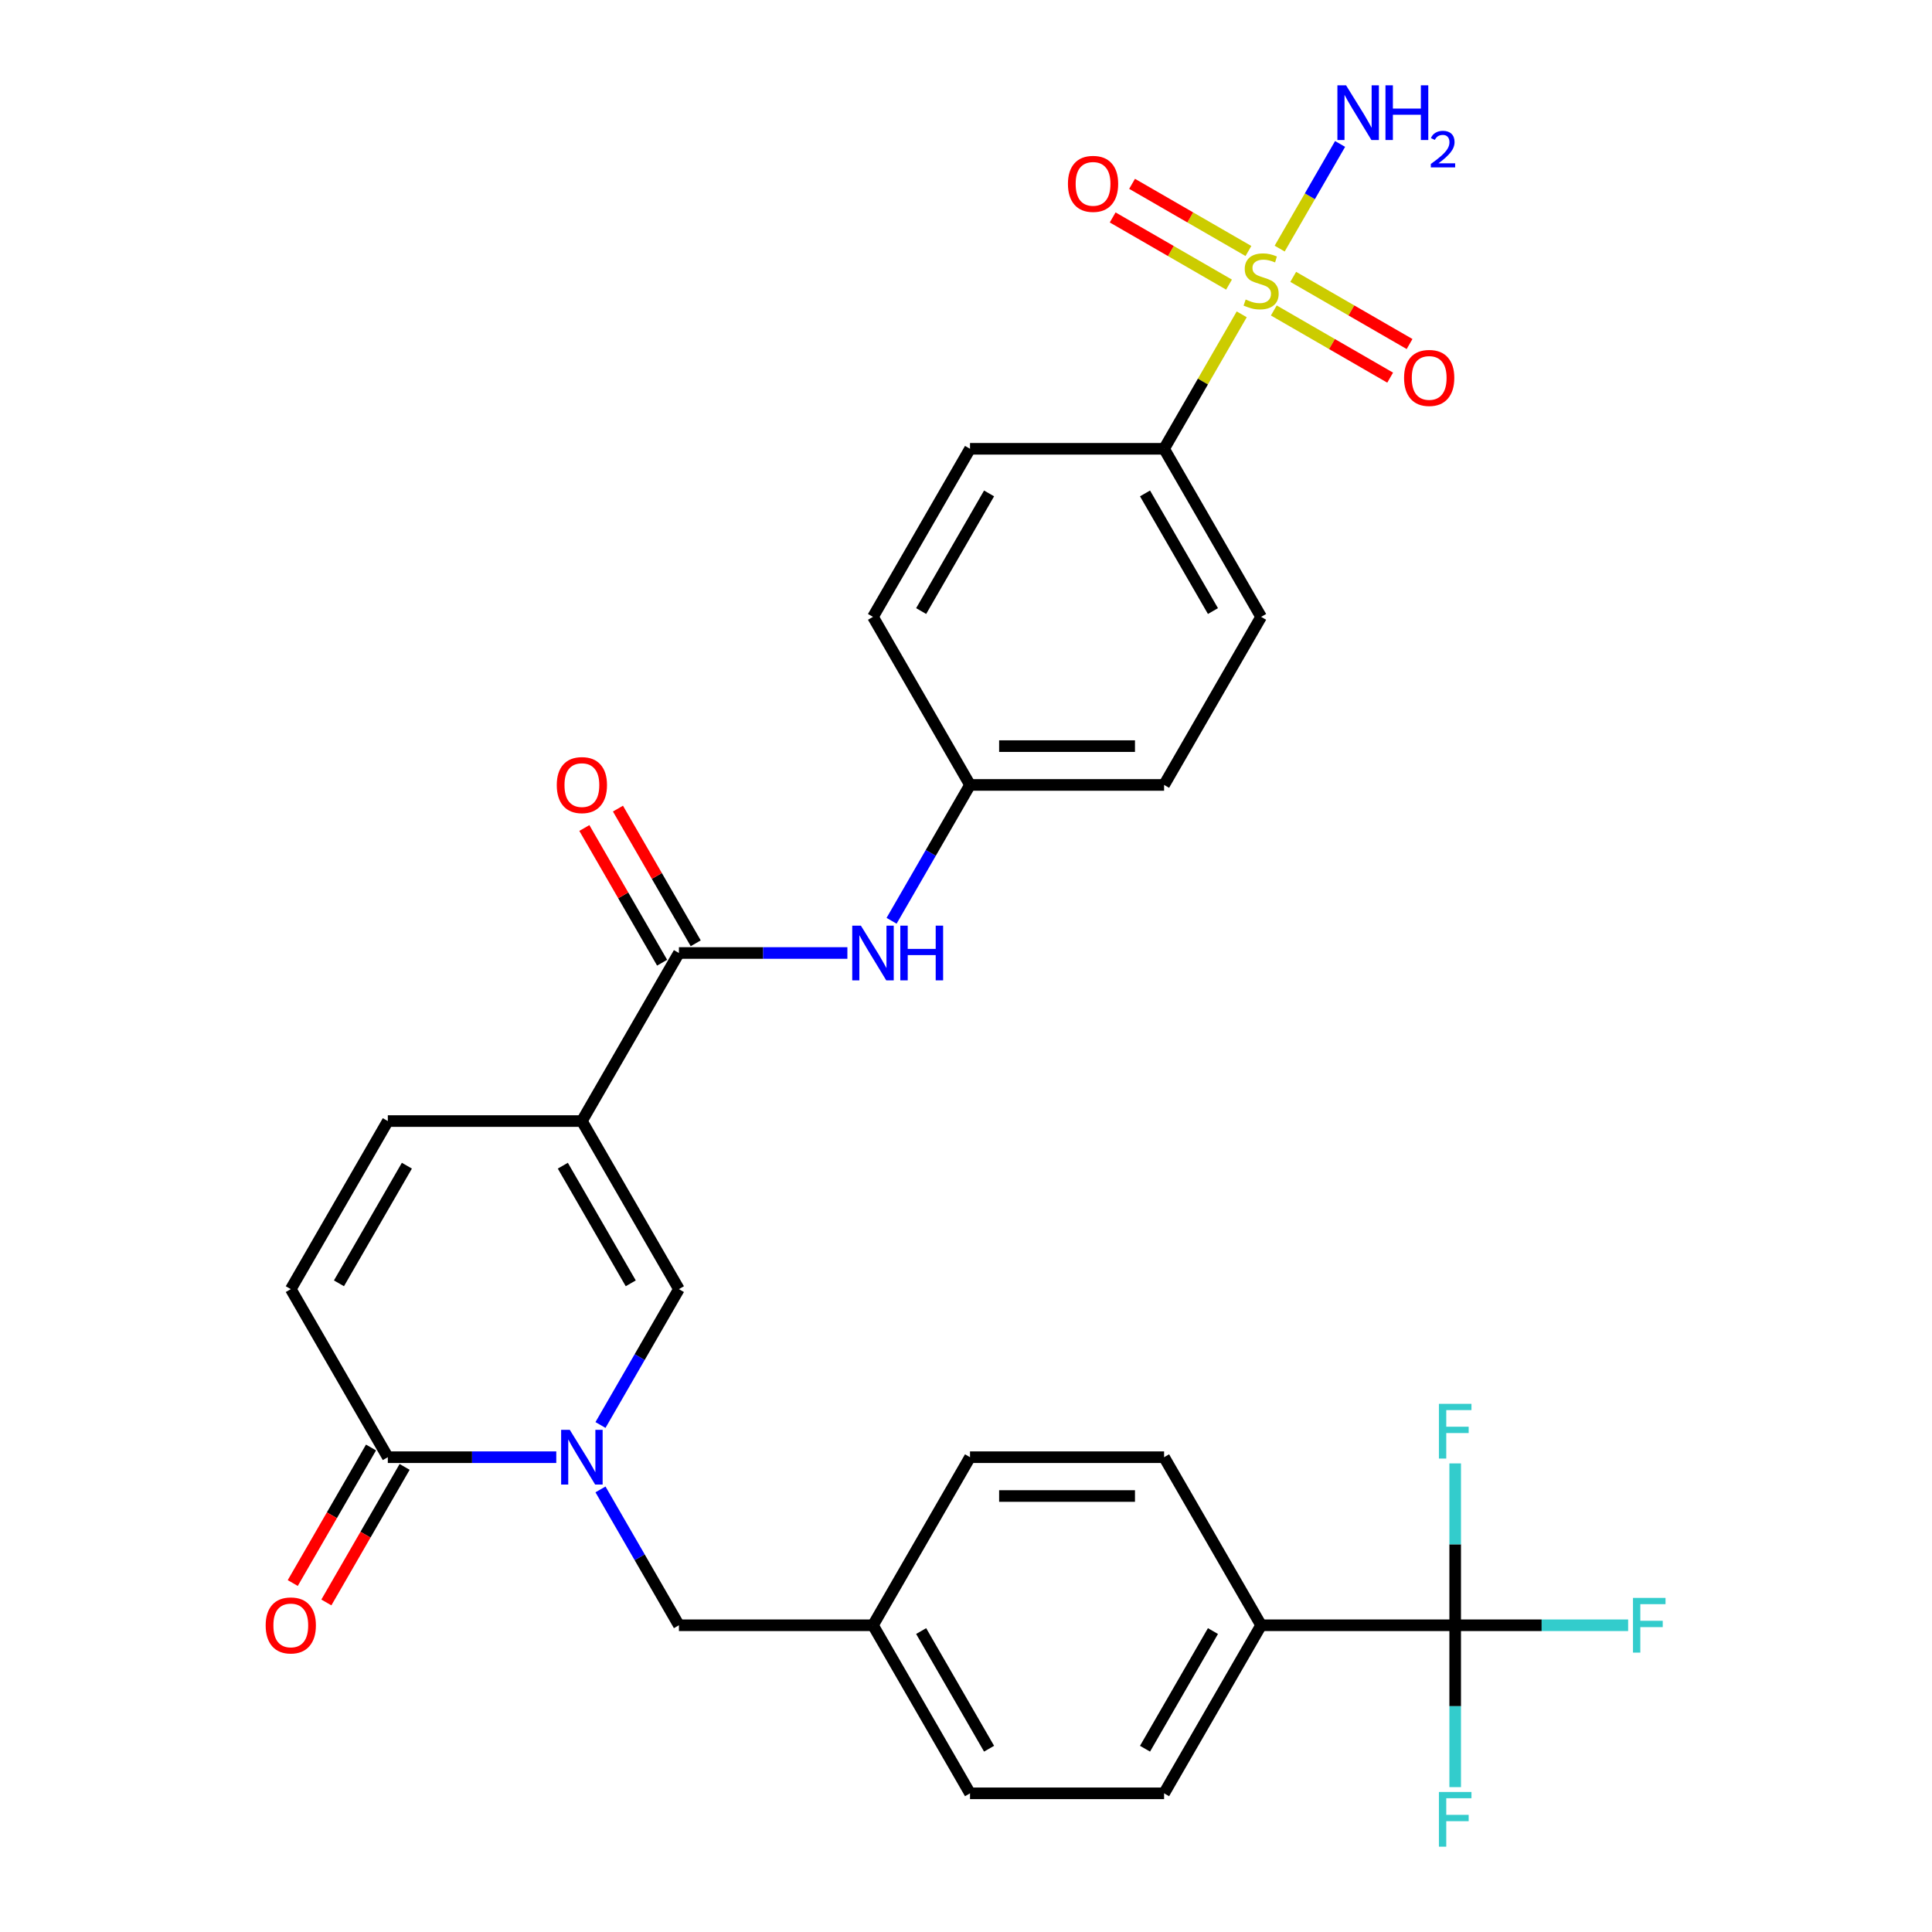 <?xml version='1.0' encoding='iso-8859-1'?>
<svg version='1.1' baseProfile='full'
              xmlns='http://www.w3.org/2000/svg'
                      xmlns:rdkit='http://www.rdkit.org/xml'
                      xmlns:xlink='http://www.w3.org/1999/xlink'
                  xml:space='preserve'
width='1000px' height='1000px' viewBox='0 0 1000 1000'>
<!-- END OF HEADER -->
<rect style='opacity:1.0;fill:#FFFFFF;stroke:none' width='1000' height='1000' x='0' y='0'> </rect>
<path class='bond-9' d='M 642.712,162.699 L 622.62,197.499' style='fill:none;fill-rule:evenodd;stroke:#CCCC00;stroke-width:6px;stroke-linecap:butt;stroke-linejoin:miter;stroke-opacity:1' />
<path class='bond-9' d='M 622.62,197.499 L 602.529,232.299' style='fill:none;fill-rule:evenodd;stroke:#000000;stroke-width:6px;stroke-linecap:butt;stroke-linejoin:miter;stroke-opacity:1' />
<path class='bond-10' d='M 659.321,160.699 L 689.433,178.084' style='fill:none;fill-rule:evenodd;stroke:#CCCC00;stroke-width:6px;stroke-linecap:butt;stroke-linejoin:miter;stroke-opacity:1' />
<path class='bond-10' d='M 689.433,178.084 L 719.544,195.469' style='fill:none;fill-rule:evenodd;stroke:#FF0000;stroke-width:6px;stroke-linecap:butt;stroke-linejoin:miter;stroke-opacity:1' />
<path class='bond-10' d='M 669.366,143.301 L 699.478,160.686' style='fill:none;fill-rule:evenodd;stroke:#CCCC00;stroke-width:6px;stroke-linecap:butt;stroke-linejoin:miter;stroke-opacity:1' />
<path class='bond-10' d='M 699.478,160.686 L 729.589,178.071' style='fill:none;fill-rule:evenodd;stroke:#FF0000;stroke-width:6px;stroke-linecap:butt;stroke-linejoin:miter;stroke-opacity:1' />
<path class='bond-11' d='M 646.184,129.917 L 616.072,112.532' style='fill:none;fill-rule:evenodd;stroke:#CCCC00;stroke-width:6px;stroke-linecap:butt;stroke-linejoin:miter;stroke-opacity:1' />
<path class='bond-11' d='M 616.072,112.532 L 585.961,95.147' style='fill:none;fill-rule:evenodd;stroke:#FF0000;stroke-width:6px;stroke-linecap:butt;stroke-linejoin:miter;stroke-opacity:1' />
<path class='bond-11' d='M 636.139,147.315 L 606.028,129.93' style='fill:none;fill-rule:evenodd;stroke:#CCCC00;stroke-width:6px;stroke-linecap:butt;stroke-linejoin:miter;stroke-opacity:1' />
<path class='bond-11' d='M 606.028,129.93 L 575.916,112.545' style='fill:none;fill-rule:evenodd;stroke:#FF0000;stroke-width:6px;stroke-linecap:butt;stroke-linejoin:miter;stroke-opacity:1' />
<path class='bond-14' d='M 662.355,128.677 L 677.992,101.593' style='fill:none;fill-rule:evenodd;stroke:#CCCC00;stroke-width:6px;stroke-linecap:butt;stroke-linejoin:miter;stroke-opacity:1' />
<path class='bond-14' d='M 677.992,101.593 L 693.629,74.508' style='fill:none;fill-rule:evenodd;stroke:#0000FF;stroke-width:6px;stroke-linecap:butt;stroke-linejoin:miter;stroke-opacity:1' />
<path class='bond-0' d='M 301.184,580.262 L 351.408,493.271' style='fill:none;fill-rule:evenodd;stroke:#000000;stroke-width:6px;stroke-linecap:butt;stroke-linejoin:miter;stroke-opacity:1' />
<path class='bond-2' d='M 301.184,580.262 L 351.408,667.253' style='fill:none;fill-rule:evenodd;stroke:#000000;stroke-width:6px;stroke-linecap:butt;stroke-linejoin:miter;stroke-opacity:1' />
<path class='bond-2' d='M 291.319,603.355 L 326.476,664.249' style='fill:none;fill-rule:evenodd;stroke:#000000;stroke-width:6px;stroke-linecap:butt;stroke-linejoin:miter;stroke-opacity:1' />
<path class='bond-6' d='M 301.184,580.262 L 200.735,580.262' style='fill:none;fill-rule:evenodd;stroke:#000000;stroke-width:6px;stroke-linecap:butt;stroke-linejoin:miter;stroke-opacity:1' />
<path class='bond-1' d='M 310.809,737.572 L 331.108,702.413' style='fill:none;fill-rule:evenodd;stroke:#0000FF;stroke-width:6px;stroke-linecap:butt;stroke-linejoin:miter;stroke-opacity:1' />
<path class='bond-1' d='M 331.108,702.413 L 351.408,667.253' style='fill:none;fill-rule:evenodd;stroke:#000000;stroke-width:6px;stroke-linecap:butt;stroke-linejoin:miter;stroke-opacity:1' />
<path class='bond-13' d='M 310.809,770.915 L 331.108,806.075' style='fill:none;fill-rule:evenodd;stroke:#0000FF;stroke-width:6px;stroke-linecap:butt;stroke-linejoin:miter;stroke-opacity:1' />
<path class='bond-13' d='M 331.108,806.075 L 351.408,841.234' style='fill:none;fill-rule:evenodd;stroke:#000000;stroke-width:6px;stroke-linecap:butt;stroke-linejoin:miter;stroke-opacity:1' />
<path class='bond-31' d='M 287.932,754.244 L 244.334,754.244' style='fill:none;fill-rule:evenodd;stroke:#0000FF;stroke-width:6px;stroke-linecap:butt;stroke-linejoin:miter;stroke-opacity:1' />
<path class='bond-31' d='M 244.334,754.244 L 200.735,754.244' style='fill:none;fill-rule:evenodd;stroke:#000000;stroke-width:6px;stroke-linecap:butt;stroke-linejoin:miter;stroke-opacity:1' />
<path class='bond-3' d='M 351.408,493.271 L 395.006,493.271' style='fill:none;fill-rule:evenodd;stroke:#000000;stroke-width:6px;stroke-linecap:butt;stroke-linejoin:miter;stroke-opacity:1' />
<path class='bond-3' d='M 395.006,493.271 L 438.605,493.271' style='fill:none;fill-rule:evenodd;stroke:#0000FF;stroke-width:6px;stroke-linecap:butt;stroke-linejoin:miter;stroke-opacity:1' />
<path class='bond-15' d='M 360.107,488.249 L 339.98,453.389' style='fill:none;fill-rule:evenodd;stroke:#000000;stroke-width:6px;stroke-linecap:butt;stroke-linejoin:miter;stroke-opacity:1' />
<path class='bond-15' d='M 339.98,453.389 L 319.854,418.529' style='fill:none;fill-rule:evenodd;stroke:#FF0000;stroke-width:6px;stroke-linecap:butt;stroke-linejoin:miter;stroke-opacity:1' />
<path class='bond-15' d='M 342.709,498.294 L 322.582,463.434' style='fill:none;fill-rule:evenodd;stroke:#000000;stroke-width:6px;stroke-linecap:butt;stroke-linejoin:miter;stroke-opacity:1' />
<path class='bond-15' d='M 322.582,463.434 L 302.456,428.574' style='fill:none;fill-rule:evenodd;stroke:#FF0000;stroke-width:6px;stroke-linecap:butt;stroke-linejoin:miter;stroke-opacity:1' />
<path class='bond-4' d='M 200.735,754.244 L 150.511,667.253' style='fill:none;fill-rule:evenodd;stroke:#000000;stroke-width:6px;stroke-linecap:butt;stroke-linejoin:miter;stroke-opacity:1' />
<path class='bond-16' d='M 192.036,749.221 L 171.783,784.301' style='fill:none;fill-rule:evenodd;stroke:#000000;stroke-width:6px;stroke-linecap:butt;stroke-linejoin:miter;stroke-opacity:1' />
<path class='bond-16' d='M 171.783,784.301 L 151.529,819.381' style='fill:none;fill-rule:evenodd;stroke:#FF0000;stroke-width:6px;stroke-linecap:butt;stroke-linejoin:miter;stroke-opacity:1' />
<path class='bond-16' d='M 209.434,759.266 L 189.181,794.346' style='fill:none;fill-rule:evenodd;stroke:#000000;stroke-width:6px;stroke-linecap:butt;stroke-linejoin:miter;stroke-opacity:1' />
<path class='bond-16' d='M 189.181,794.346 L 168.928,829.426' style='fill:none;fill-rule:evenodd;stroke:#FF0000;stroke-width:6px;stroke-linecap:butt;stroke-linejoin:miter;stroke-opacity:1' />
<path class='bond-5' d='M 753.201,841.234 L 652.753,841.234' style='fill:none;fill-rule:evenodd;stroke:#000000;stroke-width:6px;stroke-linecap:butt;stroke-linejoin:miter;stroke-opacity:1' />
<path class='bond-17' d='M 753.201,841.234 L 797.96,841.234' style='fill:none;fill-rule:evenodd;stroke:#000000;stroke-width:6px;stroke-linecap:butt;stroke-linejoin:miter;stroke-opacity:1' />
<path class='bond-17' d='M 797.96,841.234 L 842.718,841.234' style='fill:none;fill-rule:evenodd;stroke:#33CCCC;stroke-width:6px;stroke-linecap:butt;stroke-linejoin:miter;stroke-opacity:1' />
<path class='bond-18' d='M 753.201,841.234 L 753.201,883.123' style='fill:none;fill-rule:evenodd;stroke:#000000;stroke-width:6px;stroke-linecap:butt;stroke-linejoin:miter;stroke-opacity:1' />
<path class='bond-18' d='M 753.201,883.123 L 753.201,925.012' style='fill:none;fill-rule:evenodd;stroke:#33CCCC;stroke-width:6px;stroke-linecap:butt;stroke-linejoin:miter;stroke-opacity:1' />
<path class='bond-19' d='M 753.201,841.234 L 753.201,799.346' style='fill:none;fill-rule:evenodd;stroke:#000000;stroke-width:6px;stroke-linecap:butt;stroke-linejoin:miter;stroke-opacity:1' />
<path class='bond-19' d='M 753.201,799.346 L 753.201,757.457' style='fill:none;fill-rule:evenodd;stroke:#33CCCC;stroke-width:6px;stroke-linecap:butt;stroke-linejoin:miter;stroke-opacity:1' />
<path class='bond-7' d='M 200.735,580.262 L 150.511,667.253' style='fill:none;fill-rule:evenodd;stroke:#000000;stroke-width:6px;stroke-linecap:butt;stroke-linejoin:miter;stroke-opacity:1' />
<path class='bond-7' d='M 210.6,603.355 L 175.443,664.249' style='fill:none;fill-rule:evenodd;stroke:#000000;stroke-width:6px;stroke-linecap:butt;stroke-linejoin:miter;stroke-opacity:1' />
<path class='bond-8' d='M 461.481,476.6 L 481.781,441.44' style='fill:none;fill-rule:evenodd;stroke:#0000FF;stroke-width:6px;stroke-linecap:butt;stroke-linejoin:miter;stroke-opacity:1' />
<path class='bond-8' d='M 481.781,441.44 L 502.08,406.28' style='fill:none;fill-rule:evenodd;stroke:#000000;stroke-width:6px;stroke-linecap:butt;stroke-linejoin:miter;stroke-opacity:1' />
<path class='bond-20' d='M 602.529,232.299 L 652.753,319.29' style='fill:none;fill-rule:evenodd;stroke:#000000;stroke-width:6px;stroke-linecap:butt;stroke-linejoin:miter;stroke-opacity:1' />
<path class='bond-20' d='M 592.664,255.392 L 627.821,316.286' style='fill:none;fill-rule:evenodd;stroke:#000000;stroke-width:6px;stroke-linecap:butt;stroke-linejoin:miter;stroke-opacity:1' />
<path class='bond-21' d='M 602.529,232.299 L 502.08,232.299' style='fill:none;fill-rule:evenodd;stroke:#000000;stroke-width:6px;stroke-linecap:butt;stroke-linejoin:miter;stroke-opacity:1' />
<path class='bond-12' d='M 652.753,841.234 L 602.529,928.225' style='fill:none;fill-rule:evenodd;stroke:#000000;stroke-width:6px;stroke-linecap:butt;stroke-linejoin:miter;stroke-opacity:1' />
<path class='bond-12' d='M 627.821,844.238 L 592.664,905.132' style='fill:none;fill-rule:evenodd;stroke:#000000;stroke-width:6px;stroke-linecap:butt;stroke-linejoin:miter;stroke-opacity:1' />
<path class='bond-32' d='M 652.753,841.234 L 602.529,754.244' style='fill:none;fill-rule:evenodd;stroke:#000000;stroke-width:6px;stroke-linecap:butt;stroke-linejoin:miter;stroke-opacity:1' />
<path class='bond-25' d='M 351.408,841.234 L 451.856,841.234' style='fill:none;fill-rule:evenodd;stroke:#000000;stroke-width:6px;stroke-linecap:butt;stroke-linejoin:miter;stroke-opacity:1' />
<path class='bond-27' d='M 652.753,319.29 L 602.529,406.28' style='fill:none;fill-rule:evenodd;stroke:#000000;stroke-width:6px;stroke-linecap:butt;stroke-linejoin:miter;stroke-opacity:1' />
<path class='bond-26' d='M 502.08,232.299 L 451.856,319.29' style='fill:none;fill-rule:evenodd;stroke:#000000;stroke-width:6px;stroke-linecap:butt;stroke-linejoin:miter;stroke-opacity:1' />
<path class='bond-26' d='M 511.945,255.392 L 476.788,316.286' style='fill:none;fill-rule:evenodd;stroke:#000000;stroke-width:6px;stroke-linecap:butt;stroke-linejoin:miter;stroke-opacity:1' />
<path class='bond-22' d='M 602.529,928.225 L 502.08,928.225' style='fill:none;fill-rule:evenodd;stroke:#000000;stroke-width:6px;stroke-linecap:butt;stroke-linejoin:miter;stroke-opacity:1' />
<path class='bond-23' d='M 602.529,754.244 L 502.08,754.244' style='fill:none;fill-rule:evenodd;stroke:#000000;stroke-width:6px;stroke-linecap:butt;stroke-linejoin:miter;stroke-opacity:1' />
<path class='bond-23' d='M 587.461,774.333 L 517.147,774.333' style='fill:none;fill-rule:evenodd;stroke:#000000;stroke-width:6px;stroke-linecap:butt;stroke-linejoin:miter;stroke-opacity:1' />
<path class='bond-24' d='M 502.08,406.28 L 451.856,319.29' style='fill:none;fill-rule:evenodd;stroke:#000000;stroke-width:6px;stroke-linecap:butt;stroke-linejoin:miter;stroke-opacity:1' />
<path class='bond-30' d='M 502.08,406.28 L 602.529,406.28' style='fill:none;fill-rule:evenodd;stroke:#000000;stroke-width:6px;stroke-linecap:butt;stroke-linejoin:miter;stroke-opacity:1' />
<path class='bond-30' d='M 517.147,386.191 L 587.461,386.191' style='fill:none;fill-rule:evenodd;stroke:#000000;stroke-width:6px;stroke-linecap:butt;stroke-linejoin:miter;stroke-opacity:1' />
<path class='bond-28' d='M 451.856,841.234 L 502.08,754.244' style='fill:none;fill-rule:evenodd;stroke:#000000;stroke-width:6px;stroke-linecap:butt;stroke-linejoin:miter;stroke-opacity:1' />
<path class='bond-29' d='M 451.856,841.234 L 502.08,928.225' style='fill:none;fill-rule:evenodd;stroke:#000000;stroke-width:6px;stroke-linecap:butt;stroke-linejoin:miter;stroke-opacity:1' />
<path class='bond-29' d='M 476.788,844.238 L 511.945,905.132' style='fill:none;fill-rule:evenodd;stroke:#000000;stroke-width:6px;stroke-linecap:butt;stroke-linejoin:miter;stroke-opacity:1' />
<path  class='atom-0' d='M 644.753 155.028
Q 645.073 155.148, 646.393 155.708
Q 647.713 156.268, 649.153 156.628
Q 650.633 156.948, 652.073 156.948
Q 654.753 156.948, 656.313 155.668
Q 657.873 154.348, 657.873 152.068
Q 657.873 150.508, 657.073 149.548
Q 656.313 148.588, 655.113 148.068
Q 653.913 147.548, 651.913 146.948
Q 649.393 146.188, 647.873 145.468
Q 646.393 144.748, 645.313 143.228
Q 644.273 141.708, 644.273 139.148
Q 644.273 135.588, 646.673 133.388
Q 649.113 131.188, 653.913 131.188
Q 657.193 131.188, 660.913 132.748
L 659.993 135.828
Q 656.593 134.428, 654.033 134.428
Q 651.273 134.428, 649.753 135.588
Q 648.233 136.708, 648.273 138.668
Q 648.273 140.188, 649.033 141.108
Q 649.833 142.028, 650.953 142.548
Q 652.113 143.068, 654.033 143.668
Q 656.593 144.468, 658.113 145.268
Q 659.633 146.068, 660.713 147.708
Q 661.833 149.308, 661.833 152.068
Q 661.833 155.988, 659.193 158.108
Q 656.593 160.188, 652.233 160.188
Q 649.713 160.188, 647.793 159.628
Q 645.913 159.108, 643.673 158.188
L 644.753 155.028
' fill='#CCCC00'/>
<path  class='atom-2' d='M 294.924 740.084
L 304.204 755.084
Q 305.124 756.564, 306.604 759.244
Q 308.084 761.924, 308.164 762.084
L 308.164 740.084
L 311.924 740.084
L 311.924 768.404
L 308.044 768.404
L 298.084 752.004
Q 296.924 750.084, 295.684 747.884
Q 294.484 745.684, 294.124 745.004
L 294.124 768.404
L 290.444 768.404
L 290.444 740.084
L 294.924 740.084
' fill='#0000FF'/>
<path  class='atom-9' d='M 445.596 479.111
L 454.876 494.111
Q 455.796 495.591, 457.276 498.271
Q 458.756 500.951, 458.836 501.111
L 458.836 479.111
L 462.596 479.111
L 462.596 507.431
L 458.716 507.431
L 448.756 491.031
Q 447.596 489.111, 446.356 486.911
Q 445.156 484.711, 444.796 484.031
L 444.796 507.431
L 441.116 507.431
L 441.116 479.111
L 445.596 479.111
' fill='#0000FF'/>
<path  class='atom-9' d='M 465.996 479.111
L 469.836 479.111
L 469.836 491.151
L 484.316 491.151
L 484.316 479.111
L 488.156 479.111
L 488.156 507.431
L 484.316 507.431
L 484.316 494.351
L 469.836 494.351
L 469.836 507.431
L 465.996 507.431
L 465.996 479.111
' fill='#0000FF'/>
<path  class='atom-11' d='M 726.743 195.612
Q 726.743 188.812, 730.103 185.012
Q 733.463 181.212, 739.743 181.212
Q 746.023 181.212, 749.383 185.012
Q 752.743 188.812, 752.743 195.612
Q 752.743 202.492, 749.343 206.412
Q 745.943 210.292, 739.743 210.292
Q 733.503 210.292, 730.103 206.412
Q 726.743 202.532, 726.743 195.612
M 739.743 207.092
Q 744.063 207.092, 746.383 204.212
Q 748.743 201.292, 748.743 195.612
Q 748.743 190.052, 746.383 187.252
Q 744.063 184.412, 739.743 184.412
Q 735.423 184.412, 733.063 187.212
Q 730.743 190.012, 730.743 195.612
Q 730.743 201.332, 733.063 204.212
Q 735.423 207.092, 739.743 207.092
' fill='#FF0000'/>
<path  class='atom-12' d='M 552.762 95.164
Q 552.762 88.364, 556.122 84.564
Q 559.482 80.764, 565.762 80.764
Q 572.042 80.764, 575.402 84.564
Q 578.762 88.364, 578.762 95.164
Q 578.762 102.044, 575.362 105.964
Q 571.962 109.844, 565.762 109.844
Q 559.522 109.844, 556.122 105.964
Q 552.762 102.084, 552.762 95.164
M 565.762 106.644
Q 570.082 106.644, 572.402 103.764
Q 574.762 100.844, 574.762 95.164
Q 574.762 89.604, 572.402 86.804
Q 570.082 83.964, 565.762 83.964
Q 561.442 83.964, 559.082 86.764
Q 556.762 89.564, 556.762 95.164
Q 556.762 100.884, 559.082 103.764
Q 561.442 106.644, 565.762 106.644
' fill='#FF0000'/>
<path  class='atom-15' d='M 696.717 44.157
L 705.997 59.157
Q 706.917 60.637, 708.397 63.317
Q 709.877 65.997, 709.957 66.157
L 709.957 44.157
L 713.717 44.157
L 713.717 72.477
L 709.837 72.477
L 699.877 56.077
Q 698.717 54.157, 697.477 51.957
Q 696.277 49.757, 695.917 49.077
L 695.917 72.477
L 692.237 72.477
L 692.237 44.157
L 696.717 44.157
' fill='#0000FF'/>
<path  class='atom-15' d='M 717.117 44.157
L 720.957 44.157
L 720.957 56.197
L 735.437 56.197
L 735.437 44.157
L 739.277 44.157
L 739.277 72.477
L 735.437 72.477
L 735.437 59.397
L 720.957 59.397
L 720.957 72.477
L 717.117 72.477
L 717.117 44.157
' fill='#0000FF'/>
<path  class='atom-15' d='M 740.65 71.484
Q 741.336 69.715, 742.973 68.738
Q 744.61 67.735, 746.88 67.735
Q 749.705 67.735, 751.289 69.266
Q 752.873 70.797, 752.873 73.516
Q 752.873 76.288, 750.814 78.876
Q 748.781 81.463, 744.557 84.525
L 753.19 84.525
L 753.19 86.637
L 740.597 86.637
L 740.597 84.868
Q 744.082 82.387, 746.141 80.539
Q 748.226 78.691, 749.23 77.028
Q 750.233 75.364, 750.233 73.648
Q 750.233 71.853, 749.335 70.85
Q 748.438 69.847, 746.88 69.847
Q 745.375 69.847, 744.372 70.454
Q 743.369 71.061, 742.656 72.408
L 740.65 71.484
' fill='#0000FF'/>
<path  class='atom-16' d='M 288.184 406.36
Q 288.184 399.56, 291.544 395.76
Q 294.904 391.96, 301.184 391.96
Q 307.464 391.96, 310.824 395.76
Q 314.184 399.56, 314.184 406.36
Q 314.184 413.24, 310.784 417.16
Q 307.384 421.04, 301.184 421.04
Q 294.944 421.04, 291.544 417.16
Q 288.184 413.28, 288.184 406.36
M 301.184 417.84
Q 305.504 417.84, 307.824 414.96
Q 310.184 412.04, 310.184 406.36
Q 310.184 400.8, 307.824 398
Q 305.504 395.16, 301.184 395.16
Q 296.864 395.16, 294.504 397.96
Q 292.184 400.76, 292.184 406.36
Q 292.184 412.08, 294.504 414.96
Q 296.864 417.84, 301.184 417.84
' fill='#FF0000'/>
<path  class='atom-17' d='M 137.511 841.314
Q 137.511 834.514, 140.871 830.714
Q 144.231 826.914, 150.511 826.914
Q 156.791 826.914, 160.151 830.714
Q 163.511 834.514, 163.511 841.314
Q 163.511 848.194, 160.111 852.114
Q 156.711 855.994, 150.511 855.994
Q 144.271 855.994, 140.871 852.114
Q 137.511 848.234, 137.511 841.314
M 150.511 852.794
Q 154.831 852.794, 157.151 849.914
Q 159.511 846.994, 159.511 841.314
Q 159.511 835.754, 157.151 832.954
Q 154.831 830.114, 150.511 830.114
Q 146.191 830.114, 143.831 832.914
Q 141.511 835.714, 141.511 841.314
Q 141.511 847.034, 143.831 849.914
Q 146.191 852.794, 150.511 852.794
' fill='#FF0000'/>
<path  class='atom-18' d='M 845.229 827.074
L 862.069 827.074
L 862.069 830.314
L 849.029 830.314
L 849.029 838.914
L 860.629 838.914
L 860.629 842.194
L 849.029 842.194
L 849.029 855.394
L 845.229 855.394
L 845.229 827.074
' fill='#33CCCC'/>
<path  class='atom-19' d='M 744.781 927.523
L 761.621 927.523
L 761.621 930.763
L 748.581 930.763
L 748.581 939.363
L 760.181 939.363
L 760.181 942.643
L 748.581 942.643
L 748.581 955.843
L 744.781 955.843
L 744.781 927.523
' fill='#33CCCC'/>
<path  class='atom-20' d='M 744.781 726.626
L 761.621 726.626
L 761.621 729.866
L 748.581 729.866
L 748.581 738.466
L 760.181 738.466
L 760.181 741.746
L 748.581 741.746
L 748.581 754.946
L 744.781 754.946
L 744.781 726.626
' fill='#33CCCC'/>
</svg>

